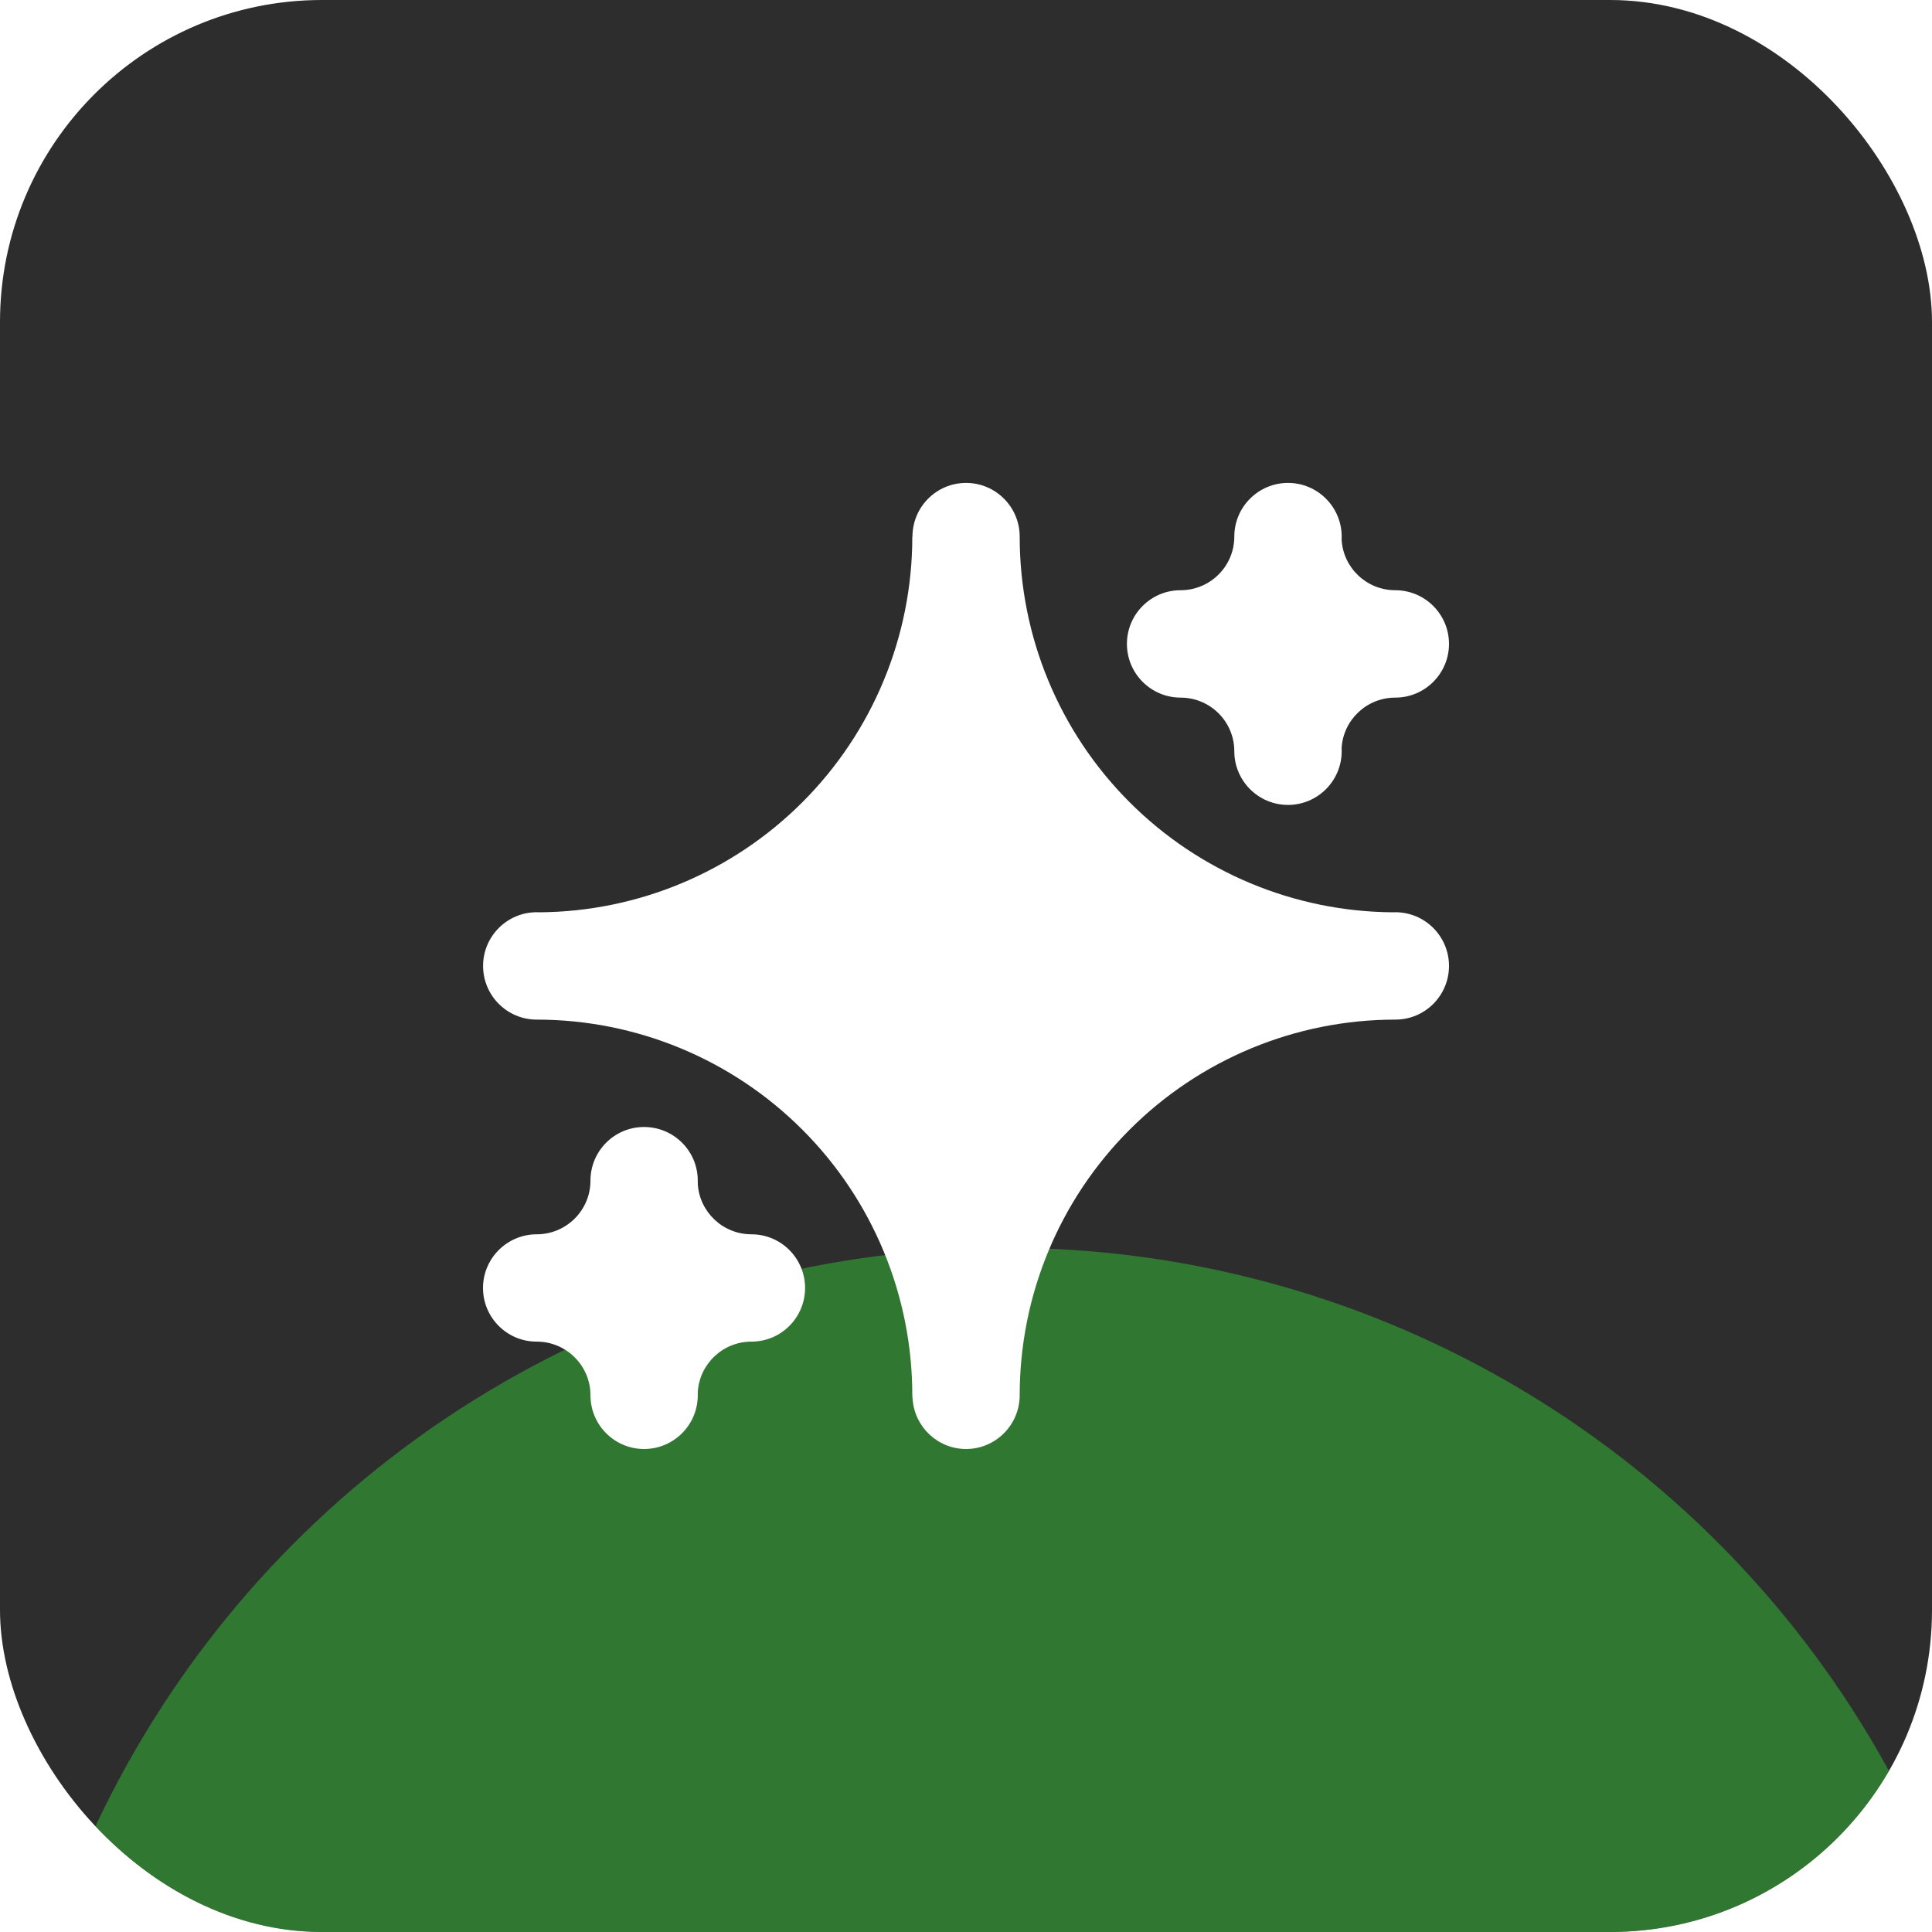 <svg width="24" height="24" viewBox="0 0 24 24" fill="none" xmlns="http://www.w3.org/2000/svg">
<g clip-path="url(#clip0_5128_44846)">
<rect width="24" height="24" rx="4" fill="#2D2D2E"/>
<g filter="url(#filter0_f_5128_44846)">
<circle cx="12.5" cy="28" r="12.5" fill="#35E636" fill-opacity="0.4"/>
</g>
<path fill-rule="evenodd" clip-rule="evenodd" d="M11.335 6.667V6.666C11.335 6.298 11.633 5.999 12.001 5.999C12.368 5.999 12.667 6.298 12.667 6.666V6.668C12.667 7.905 13.158 9.092 14.033 9.966C14.901 10.834 16.076 11.325 17.303 11.333C17.313 11.332 17.323 11.332 17.334 11.332C17.701 11.332 18 11.631 18 11.999C18 12.368 17.701 12.666 17.334 12.666H17.332C16.095 12.666 14.908 13.158 14.033 14.033C13.158 14.908 12.667 16.094 12.667 17.332C12.667 17.7 12.368 18 12.001 18C11.65 18 11.362 17.727 11.337 17.382C11.335 17.366 11.333 17.35 11.333 17.332C11.333 16.094 10.842 14.908 9.967 14.033C9.092 13.158 7.905 12.666 6.668 12.666H6.667C6.3 12.666 6.001 12.368 6.001 11.999C6.001 11.631 6.3 11.332 6.667 11.332C6.678 11.332 6.688 11.332 6.699 11.333C7.925 11.325 9.099 10.834 9.967 9.966C10.842 9.092 11.333 7.905 11.333 6.668L11.335 6.667ZM8.668 17.296V17.333C8.668 17.701 8.369 18 8.001 18C7.633 18 7.335 17.701 7.335 17.333C7.335 16.964 7.035 16.666 6.667 16.666H6.665C6.298 16.666 6 16.367 6 16C6 15.632 6.299 15.333 6.667 15.333C7.035 15.333 7.335 15.035 7.335 14.666C7.335 14.298 7.633 14 8.001 14C8.369 14 8.668 14.298 8.668 14.666V14.704C8.687 15.054 8.979 15.333 9.335 15.333C9.703 15.333 10.001 15.632 10.001 16C10.001 16.367 9.703 16.666 9.336 16.666H9.335C8.979 16.666 8.687 16.945 8.668 17.296ZM16.666 9.295C16.667 9.308 16.667 9.32 16.667 9.332C16.667 9.7 16.368 9.999 16 9.999C15.632 9.999 15.333 9.7 15.333 9.332C15.333 8.964 15.034 8.666 14.665 8.666H14.664C14.297 8.665 13.999 8.366 13.999 7.999C13.999 7.631 14.297 7.332 14.665 7.332C15.034 7.332 15.333 7.034 15.333 6.666C15.333 6.298 15.632 5.999 16 5.999C16.368 5.999 16.667 6.298 16.667 6.666C16.667 6.678 16.667 6.69 16.666 6.702C16.685 7.054 16.977 7.332 17.333 7.332C17.701 7.332 18 7.631 18 7.999C18 8.366 17.702 8.665 17.335 8.666H17.333C16.977 8.666 16.685 8.944 16.666 9.295Z" fill="white"/>
</g>
<defs>
<filter id="filter0_f_5128_44846" x="-20" y="-4.5" width="65" height="65" filterUnits="userSpaceOnUse" color-interpolation-filters="sRGB">
<feFlood flood-opacity="0" result="BackgroundImageFix"/>
<feBlend mode="normal" in="SourceGraphic" in2="BackgroundImageFix" result="shape"/>
<feGaussianBlur stdDeviation="10" result="effect1_foregroundBlur_5128_44846"/>
</filter>
<clipPath id="clip0_5128_44846">
<rect width="24" height="24" rx="4" fill="white"/>
</clipPath>
</defs>
</svg>
